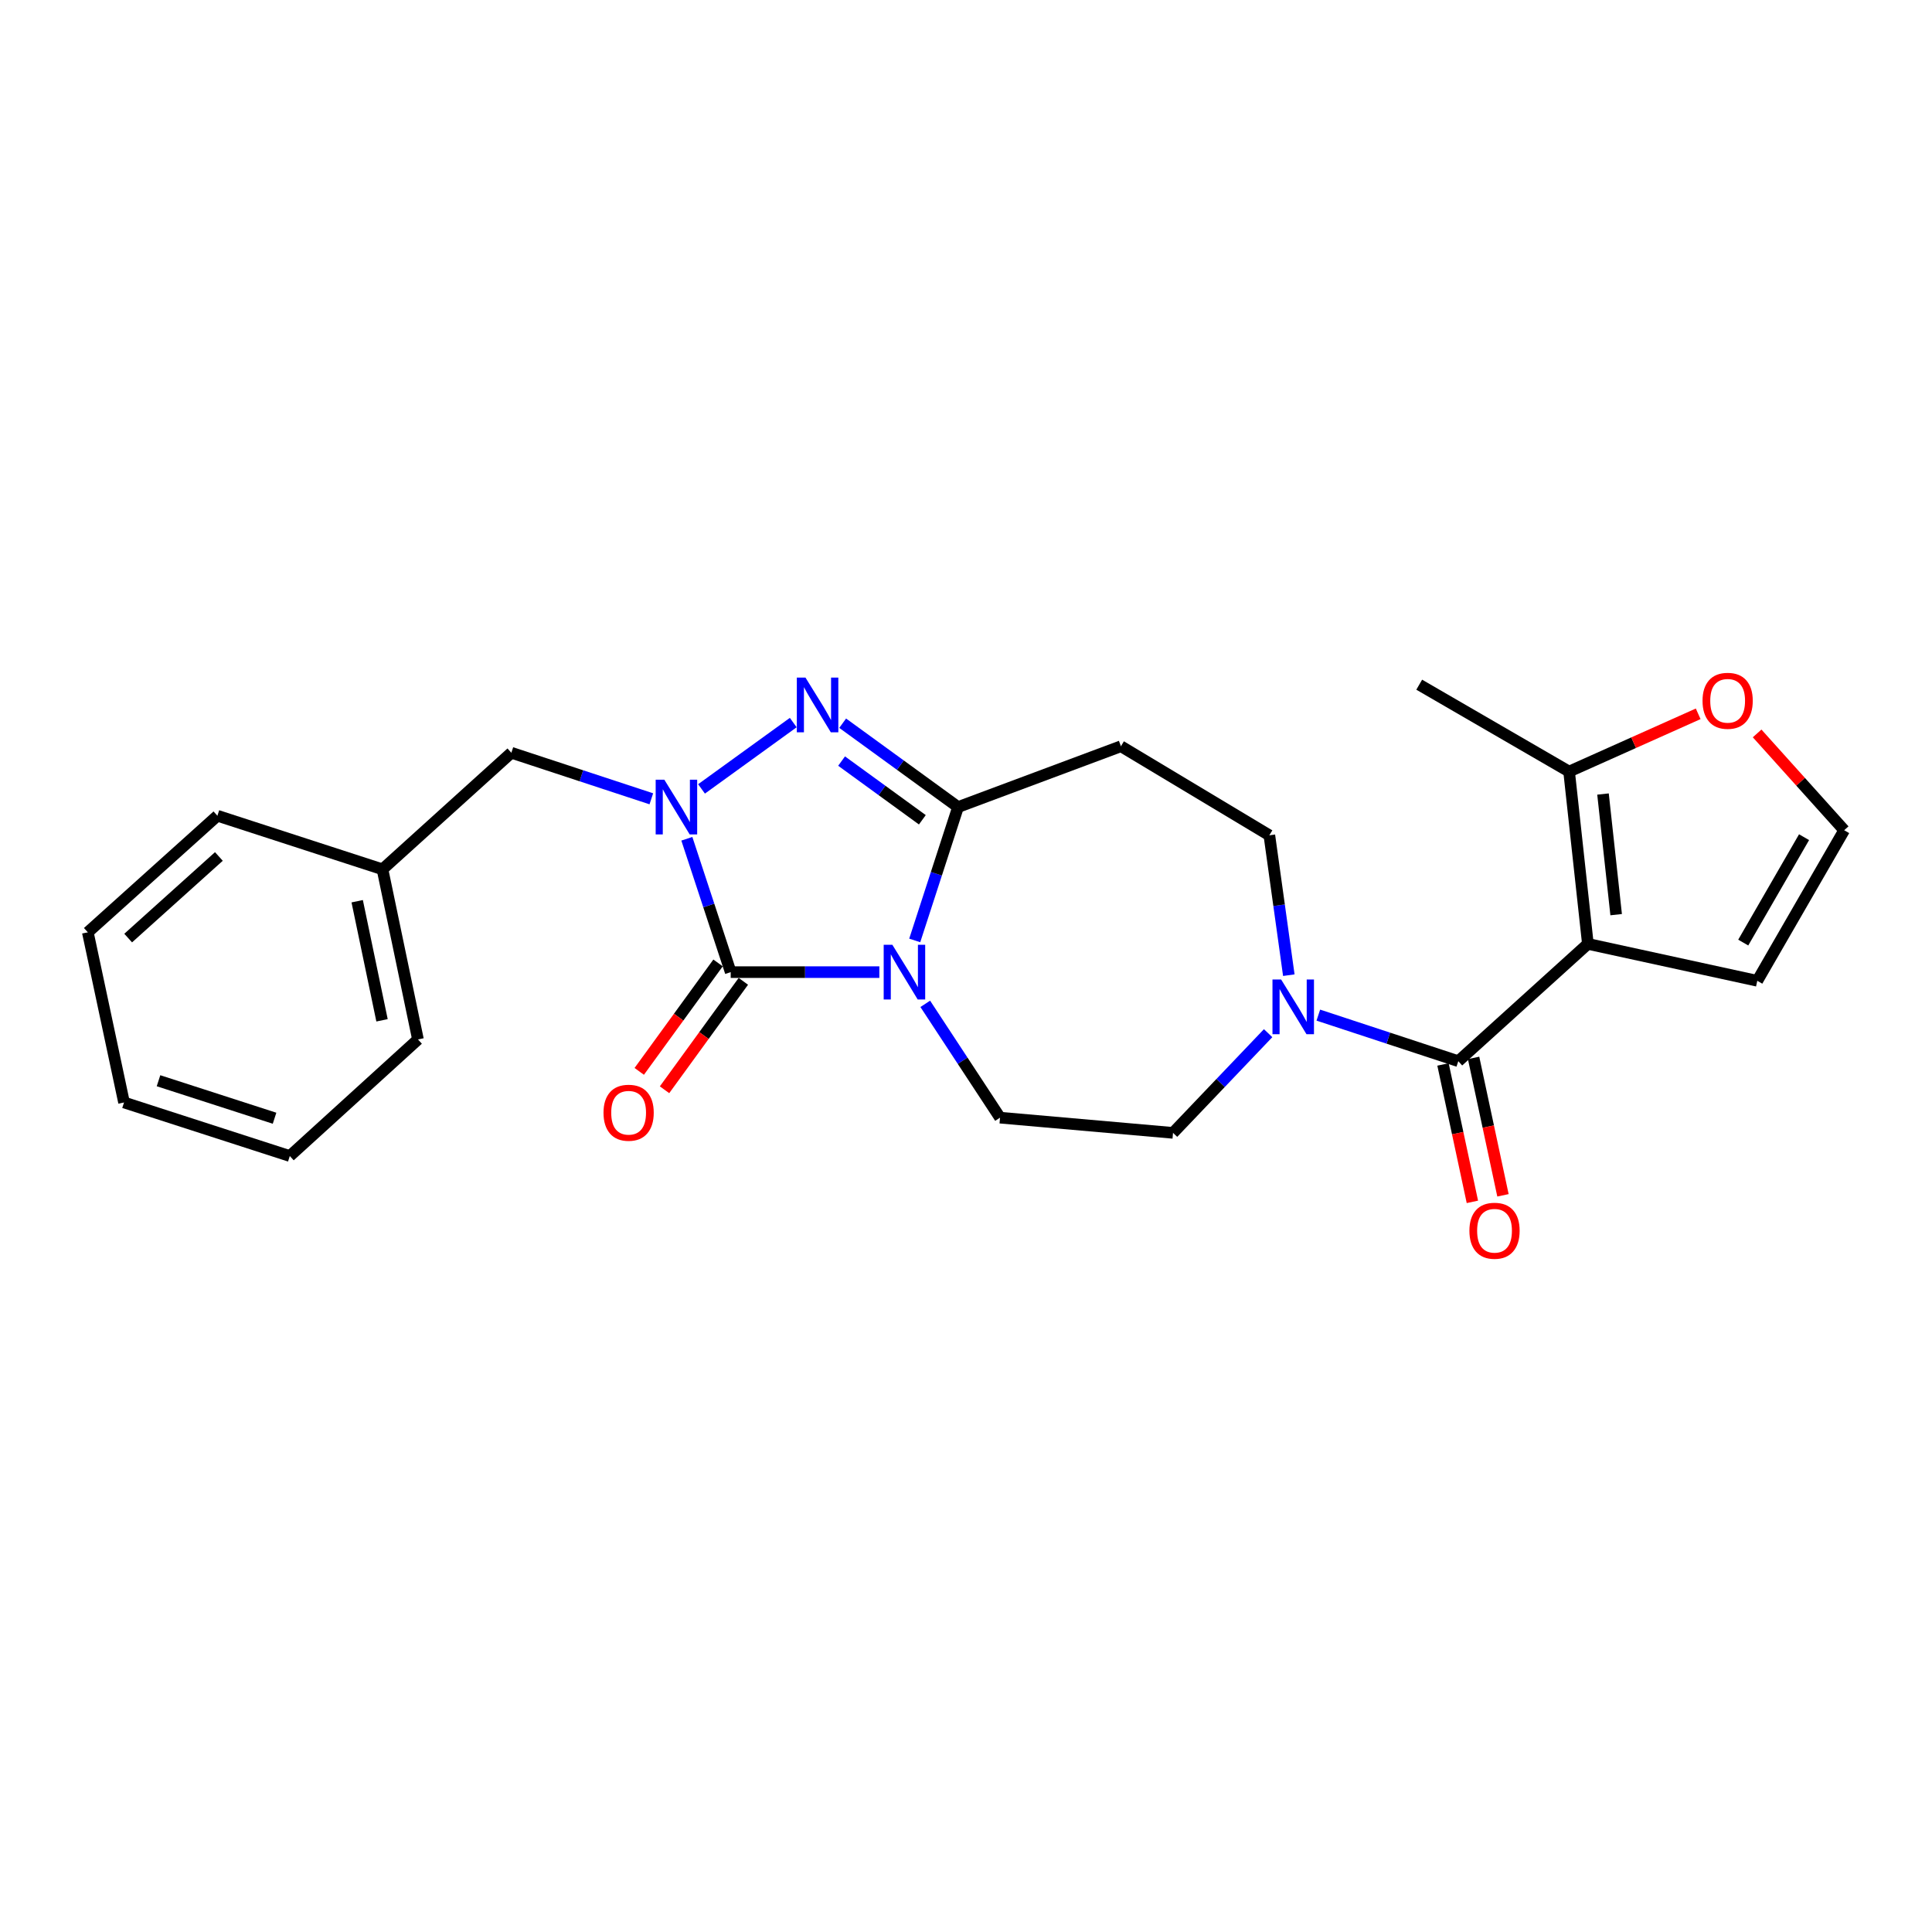 <?xml version='1.0' encoding='iso-8859-1'?>
<svg version='1.1' baseProfile='full'
              xmlns='http://www.w3.org/2000/svg'
                      xmlns:rdkit='http://www.rdkit.org/xml'
                      xmlns:xlink='http://www.w3.org/1999/xlink'
                  xml:space='preserve'
width='1000px' height='1000px' viewBox='0 0 1000 1000'>
<!-- END OF HEADER -->
<rect style='opacity:1.0;fill:#FFFFFF;stroke:none' width='1000' height='1000' x='0' y='0'> </rect>
<path class='bond-0' d='M 455.148,503.173 L 416.68,503.173' style='fill:none;fill-rule:evenodd;stroke:#0000FF;stroke-width:6px;stroke-linecap:butt;stroke-linejoin:miter;stroke-opacity:1' />
<path class='bond-0' d='M 416.68,503.173 L 378.211,503.173' style='fill:none;fill-rule:evenodd;stroke:#000000;stroke-width:6px;stroke-linecap:butt;stroke-linejoin:miter;stroke-opacity:1' />
<path class='bond-2' d='M 473.464,486.767 L 484.672,452.251' style='fill:none;fill-rule:evenodd;stroke:#0000FF;stroke-width:6px;stroke-linecap:butt;stroke-linejoin:miter;stroke-opacity:1' />
<path class='bond-2' d='M 484.672,452.251 L 495.881,417.735' style='fill:none;fill-rule:evenodd;stroke:#000000;stroke-width:6px;stroke-linecap:butt;stroke-linejoin:miter;stroke-opacity:1' />
<path class='bond-9' d='M 478.916,519.586 L 498.262,549.044' style='fill:none;fill-rule:evenodd;stroke:#0000FF;stroke-width:6px;stroke-linecap:butt;stroke-linejoin:miter;stroke-opacity:1' />
<path class='bond-9' d='M 498.262,549.044 L 517.609,578.501' style='fill:none;fill-rule:evenodd;stroke:#000000;stroke-width:6px;stroke-linecap:butt;stroke-linejoin:miter;stroke-opacity:1' />
<path class='bond-1' d='M 378.211,503.173 L 366.861,468.658' style='fill:none;fill-rule:evenodd;stroke:#000000;stroke-width:6px;stroke-linecap:butt;stroke-linejoin:miter;stroke-opacity:1' />
<path class='bond-1' d='M 366.861,468.658 L 355.511,434.143' style='fill:none;fill-rule:evenodd;stroke:#0000FF;stroke-width:6px;stroke-linecap:butt;stroke-linejoin:miter;stroke-opacity:1' />
<path class='bond-13' d='M 371.664,498.414 L 351.266,526.477' style='fill:none;fill-rule:evenodd;stroke:#000000;stroke-width:6px;stroke-linecap:butt;stroke-linejoin:miter;stroke-opacity:1' />
<path class='bond-13' d='M 351.266,526.477 L 330.869,554.541' style='fill:none;fill-rule:evenodd;stroke:#FF0000;stroke-width:6px;stroke-linecap:butt;stroke-linejoin:miter;stroke-opacity:1' />
<path class='bond-13' d='M 384.758,507.931 L 364.361,535.995' style='fill:none;fill-rule:evenodd;stroke:#000000;stroke-width:6px;stroke-linecap:butt;stroke-linejoin:miter;stroke-opacity:1' />
<path class='bond-13' d='M 364.361,535.995 L 343.963,564.059' style='fill:none;fill-rule:evenodd;stroke:#FF0000;stroke-width:6px;stroke-linecap:butt;stroke-linejoin:miter;stroke-opacity:1' />
<path class='bond-11' d='M 337.127,413.461 L 300.903,401.541' style='fill:none;fill-rule:evenodd;stroke:#0000FF;stroke-width:6px;stroke-linecap:butt;stroke-linejoin:miter;stroke-opacity:1' />
<path class='bond-11' d='M 300.903,401.541 L 264.678,389.622' style='fill:none;fill-rule:evenodd;stroke:#000000;stroke-width:6px;stroke-linecap:butt;stroke-linejoin:miter;stroke-opacity:1' />
<path class='bond-25' d='M 363.11,408.336 L 410.585,373.998' style='fill:none;fill-rule:evenodd;stroke:#0000FF;stroke-width:6px;stroke-linecap:butt;stroke-linejoin:miter;stroke-opacity:1' />
<path class='bond-3' d='M 495.881,417.735 L 466.023,396.032' style='fill:none;fill-rule:evenodd;stroke:#000000;stroke-width:6px;stroke-linecap:butt;stroke-linejoin:miter;stroke-opacity:1' />
<path class='bond-3' d='M 466.023,396.032 L 436.165,374.33' style='fill:none;fill-rule:evenodd;stroke:#0000FF;stroke-width:6px;stroke-linecap:butt;stroke-linejoin:miter;stroke-opacity:1' />
<path class='bond-3' d='M 477.406,424.319 L 456.505,409.127' style='fill:none;fill-rule:evenodd;stroke:#000000;stroke-width:6px;stroke-linecap:butt;stroke-linejoin:miter;stroke-opacity:1' />
<path class='bond-3' d='M 456.505,409.127 L 435.605,393.935' style='fill:none;fill-rule:evenodd;stroke:#0000FF;stroke-width:6px;stroke-linecap:butt;stroke-linejoin:miter;stroke-opacity:1' />
<path class='bond-8' d='M 495.881,417.735 L 580.194,386.258' style='fill:none;fill-rule:evenodd;stroke:#000000;stroke-width:6px;stroke-linecap:butt;stroke-linejoin:miter;stroke-opacity:1' />
<path class='bond-4' d='M 821.884,488.558 L 754.811,549.264' style='fill:none;fill-rule:evenodd;stroke:#000000;stroke-width:6px;stroke-linecap:butt;stroke-linejoin:miter;stroke-opacity:1' />
<path class='bond-7' d='M 821.884,488.558 L 812.162,399.361' style='fill:none;fill-rule:evenodd;stroke:#000000;stroke-width:6px;stroke-linecap:butt;stroke-linejoin:miter;stroke-opacity:1' />
<path class='bond-7' d='M 836.518,473.425 L 829.713,410.987' style='fill:none;fill-rule:evenodd;stroke:#000000;stroke-width:6px;stroke-linecap:butt;stroke-linejoin:miter;stroke-opacity:1' />
<path class='bond-10' d='M 821.884,488.558 L 909.569,507.66' style='fill:none;fill-rule:evenodd;stroke:#000000;stroke-width:6px;stroke-linecap:butt;stroke-linejoin:miter;stroke-opacity:1' />
<path class='bond-5' d='M 754.811,549.264 L 718.586,537.344' style='fill:none;fill-rule:evenodd;stroke:#000000;stroke-width:6px;stroke-linecap:butt;stroke-linejoin:miter;stroke-opacity:1' />
<path class='bond-5' d='M 718.586,537.344 L 682.362,525.424' style='fill:none;fill-rule:evenodd;stroke:#0000FF;stroke-width:6px;stroke-linecap:butt;stroke-linejoin:miter;stroke-opacity:1' />
<path class='bond-17' d='M 746.895,550.956 L 754.5,586.519' style='fill:none;fill-rule:evenodd;stroke:#000000;stroke-width:6px;stroke-linecap:butt;stroke-linejoin:miter;stroke-opacity:1' />
<path class='bond-17' d='M 754.5,586.519 L 762.105,622.081' style='fill:none;fill-rule:evenodd;stroke:#FF0000;stroke-width:6px;stroke-linecap:butt;stroke-linejoin:miter;stroke-opacity:1' />
<path class='bond-17' d='M 762.726,547.571 L 770.331,583.133' style='fill:none;fill-rule:evenodd;stroke:#000000;stroke-width:6px;stroke-linecap:butt;stroke-linejoin:miter;stroke-opacity:1' />
<path class='bond-17' d='M 770.331,583.133 L 777.935,618.695' style='fill:none;fill-rule:evenodd;stroke:#FF0000;stroke-width:6px;stroke-linecap:butt;stroke-linejoin:miter;stroke-opacity:1' />
<path class='bond-6' d='M 656.38,534.771 L 631.768,560.571' style='fill:none;fill-rule:evenodd;stroke:#0000FF;stroke-width:6px;stroke-linecap:butt;stroke-linejoin:miter;stroke-opacity:1' />
<path class='bond-6' d='M 631.768,560.571 L 607.157,586.371' style='fill:none;fill-rule:evenodd;stroke:#000000;stroke-width:6px;stroke-linecap:butt;stroke-linejoin:miter;stroke-opacity:1' />
<path class='bond-26' d='M 667.091,504.749 L 662.053,468.549' style='fill:none;fill-rule:evenodd;stroke:#0000FF;stroke-width:6px;stroke-linecap:butt;stroke-linejoin:miter;stroke-opacity:1' />
<path class='bond-26' d='M 662.053,468.549 L 657.016,432.349' style='fill:none;fill-rule:evenodd;stroke:#000000;stroke-width:6px;stroke-linecap:butt;stroke-linejoin:miter;stroke-opacity:1' />
<path class='bond-12' d='M 812.162,399.361 L 845.57,384.416' style='fill:none;fill-rule:evenodd;stroke:#000000;stroke-width:6px;stroke-linecap:butt;stroke-linejoin:miter;stroke-opacity:1' />
<path class='bond-12' d='M 845.57,384.416 L 878.979,369.471' style='fill:none;fill-rule:evenodd;stroke:#FF0000;stroke-width:6px;stroke-linecap:butt;stroke-linejoin:miter;stroke-opacity:1' />
<path class='bond-19' d='M 812.162,399.361 L 734.584,354.394' style='fill:none;fill-rule:evenodd;stroke:#000000;stroke-width:6px;stroke-linecap:butt;stroke-linejoin:miter;stroke-opacity:1' />
<path class='bond-14' d='M 580.194,386.258 L 657.016,432.349' style='fill:none;fill-rule:evenodd;stroke:#000000;stroke-width:6px;stroke-linecap:butt;stroke-linejoin:miter;stroke-opacity:1' />
<path class='bond-16' d='M 517.609,578.501 L 607.157,586.371' style='fill:none;fill-rule:evenodd;stroke:#000000;stroke-width:6px;stroke-linecap:butt;stroke-linejoin:miter;stroke-opacity:1' />
<path class='bond-15' d='M 909.569,507.66 L 954.545,429.723' style='fill:none;fill-rule:evenodd;stroke:#000000;stroke-width:6px;stroke-linecap:butt;stroke-linejoin:miter;stroke-opacity:1' />
<path class='bond-15' d='M 902.295,487.878 L 933.778,433.323' style='fill:none;fill-rule:evenodd;stroke:#000000;stroke-width:6px;stroke-linecap:butt;stroke-linejoin:miter;stroke-opacity:1' />
<path class='bond-18' d='M 264.678,389.622 L 197.974,449.958' style='fill:none;fill-rule:evenodd;stroke:#000000;stroke-width:6px;stroke-linecap:butt;stroke-linejoin:miter;stroke-opacity:1' />
<path class='bond-27' d='M 909.482,379.614 L 932.014,404.668' style='fill:none;fill-rule:evenodd;stroke:#FF0000;stroke-width:6px;stroke-linecap:butt;stroke-linejoin:miter;stroke-opacity:1' />
<path class='bond-27' d='M 932.014,404.668 L 954.545,429.723' style='fill:none;fill-rule:evenodd;stroke:#000000;stroke-width:6px;stroke-linecap:butt;stroke-linejoin:miter;stroke-opacity:1' />
<path class='bond-20' d='M 197.974,449.958 L 216.339,538.013' style='fill:none;fill-rule:evenodd;stroke:#000000;stroke-width:6px;stroke-linecap:butt;stroke-linejoin:miter;stroke-opacity:1' />
<path class='bond-20' d='M 184.881,466.472 L 197.737,528.11' style='fill:none;fill-rule:evenodd;stroke:#000000;stroke-width:6px;stroke-linecap:butt;stroke-linejoin:miter;stroke-opacity:1' />
<path class='bond-21' d='M 197.974,449.958 L 112.527,422.223' style='fill:none;fill-rule:evenodd;stroke:#000000;stroke-width:6px;stroke-linecap:butt;stroke-linejoin:miter;stroke-opacity:1' />
<path class='bond-23' d='M 216.339,538.013 L 150.003,598.359' style='fill:none;fill-rule:evenodd;stroke:#000000;stroke-width:6px;stroke-linecap:butt;stroke-linejoin:miter;stroke-opacity:1' />
<path class='bond-22' d='M 112.527,422.223 L 45.455,482.56' style='fill:none;fill-rule:evenodd;stroke:#000000;stroke-width:6px;stroke-linecap:butt;stroke-linejoin:miter;stroke-opacity:1' />
<path class='bond-22' d='M 113.293,443.308 L 66.342,485.544' style='fill:none;fill-rule:evenodd;stroke:#000000;stroke-width:6px;stroke-linecap:butt;stroke-linejoin:miter;stroke-opacity:1' />
<path class='bond-24' d='M 45.455,482.56 L 64.197,570.632' style='fill:none;fill-rule:evenodd;stroke:#000000;stroke-width:6px;stroke-linecap:butt;stroke-linejoin:miter;stroke-opacity:1' />
<path class='bond-28' d='M 150.003,598.359 L 64.197,570.632' style='fill:none;fill-rule:evenodd;stroke:#000000;stroke-width:6px;stroke-linecap:butt;stroke-linejoin:miter;stroke-opacity:1' />
<path class='bond-28' d='M 142.11,578.796 L 82.045,559.387' style='fill:none;fill-rule:evenodd;stroke:#000000;stroke-width:6px;stroke-linecap:butt;stroke-linejoin:miter;stroke-opacity:1' />
<path  class='atom-0' d='M 461.876 489.013
L 471.156 504.013
Q 472.076 505.493, 473.556 508.173
Q 475.036 510.853, 475.116 511.013
L 475.116 489.013
L 478.876 489.013
L 478.876 517.333
L 474.996 517.333
L 465.036 500.933
Q 463.876 499.013, 462.636 496.813
Q 461.436 494.613, 461.076 493.933
L 461.076 517.333
L 457.396 517.333
L 457.396 489.013
L 461.876 489.013
' fill='#0000FF'/>
<path  class='atom-2' d='M 343.856 403.575
L 353.136 418.575
Q 354.056 420.055, 355.536 422.735
Q 357.016 425.415, 357.096 425.575
L 357.096 403.575
L 360.856 403.575
L 360.856 431.895
L 356.976 431.895
L 347.016 415.495
Q 345.856 413.575, 344.616 411.375
Q 343.416 409.175, 343.056 408.495
L 343.056 431.895
L 339.376 431.895
L 339.376 403.575
L 343.856 403.575
' fill='#0000FF'/>
<path  class='atom-4' d='M 416.918 350.73
L 426.198 365.73
Q 427.118 367.21, 428.598 369.89
Q 430.078 372.57, 430.158 372.73
L 430.158 350.73
L 433.918 350.73
L 433.918 379.05
L 430.038 379.05
L 420.078 362.65
Q 418.918 360.73, 417.678 358.53
Q 416.478 356.33, 416.118 355.65
L 416.118 379.05
L 412.438 379.05
L 412.438 350.73
L 416.918 350.73
' fill='#0000FF'/>
<path  class='atom-7' d='M 663.113 506.99
L 672.393 521.99
Q 673.313 523.47, 674.793 526.15
Q 676.273 528.83, 676.353 528.99
L 676.353 506.99
L 680.113 506.99
L 680.113 535.31
L 676.233 535.31
L 666.273 518.91
Q 665.113 516.99, 663.873 514.79
Q 662.673 512.59, 662.313 511.91
L 662.313 535.31
L 658.633 535.31
L 658.633 506.99
L 663.113 506.99
' fill='#0000FF'/>
<path  class='atom-13' d='M 881.227 362.73
Q 881.227 355.93, 884.587 352.13
Q 887.947 348.33, 894.227 348.33
Q 900.507 348.33, 903.867 352.13
Q 907.227 355.93, 907.227 362.73
Q 907.227 369.61, 903.827 373.53
Q 900.427 377.41, 894.227 377.41
Q 887.987 377.41, 884.587 373.53
Q 881.227 369.65, 881.227 362.73
M 894.227 374.21
Q 898.547 374.21, 900.867 371.33
Q 903.227 368.41, 903.227 362.73
Q 903.227 357.17, 900.867 354.37
Q 898.547 351.53, 894.227 351.53
Q 889.907 351.53, 887.547 354.33
Q 885.227 357.13, 885.227 362.73
Q 885.227 368.45, 887.547 371.33
Q 889.907 374.21, 894.227 374.21
' fill='#FF0000'/>
<path  class='atom-14' d='M 312.375 575.946
Q 312.375 569.146, 315.735 565.346
Q 319.095 561.546, 325.375 561.546
Q 331.655 561.546, 335.015 565.346
Q 338.375 569.146, 338.375 575.946
Q 338.375 582.826, 334.975 586.746
Q 331.575 590.626, 325.375 590.626
Q 319.135 590.626, 315.735 586.746
Q 312.375 582.866, 312.375 575.946
M 325.375 587.426
Q 329.695 587.426, 332.015 584.546
Q 334.375 581.626, 334.375 575.946
Q 334.375 570.386, 332.015 567.586
Q 329.695 564.746, 325.375 564.746
Q 321.055 564.746, 318.695 567.546
Q 316.375 570.346, 316.375 575.946
Q 316.375 581.666, 318.695 584.546
Q 321.055 587.426, 325.375 587.426
' fill='#FF0000'/>
<path  class='atom-18' d='M 760.562 637.03
Q 760.562 630.23, 763.922 626.43
Q 767.282 622.63, 773.562 622.63
Q 779.842 622.63, 783.202 626.43
Q 786.562 630.23, 786.562 637.03
Q 786.562 643.91, 783.162 647.83
Q 779.762 651.71, 773.562 651.71
Q 767.322 651.71, 763.922 647.83
Q 760.562 643.95, 760.562 637.03
M 773.562 648.51
Q 777.882 648.51, 780.202 645.63
Q 782.562 642.71, 782.562 637.03
Q 782.562 631.47, 780.202 628.67
Q 777.882 625.83, 773.562 625.83
Q 769.242 625.83, 766.882 628.63
Q 764.562 631.43, 764.562 637.03
Q 764.562 642.75, 766.882 645.63
Q 769.242 648.51, 773.562 648.51
' fill='#FF0000'/>
</svg>
